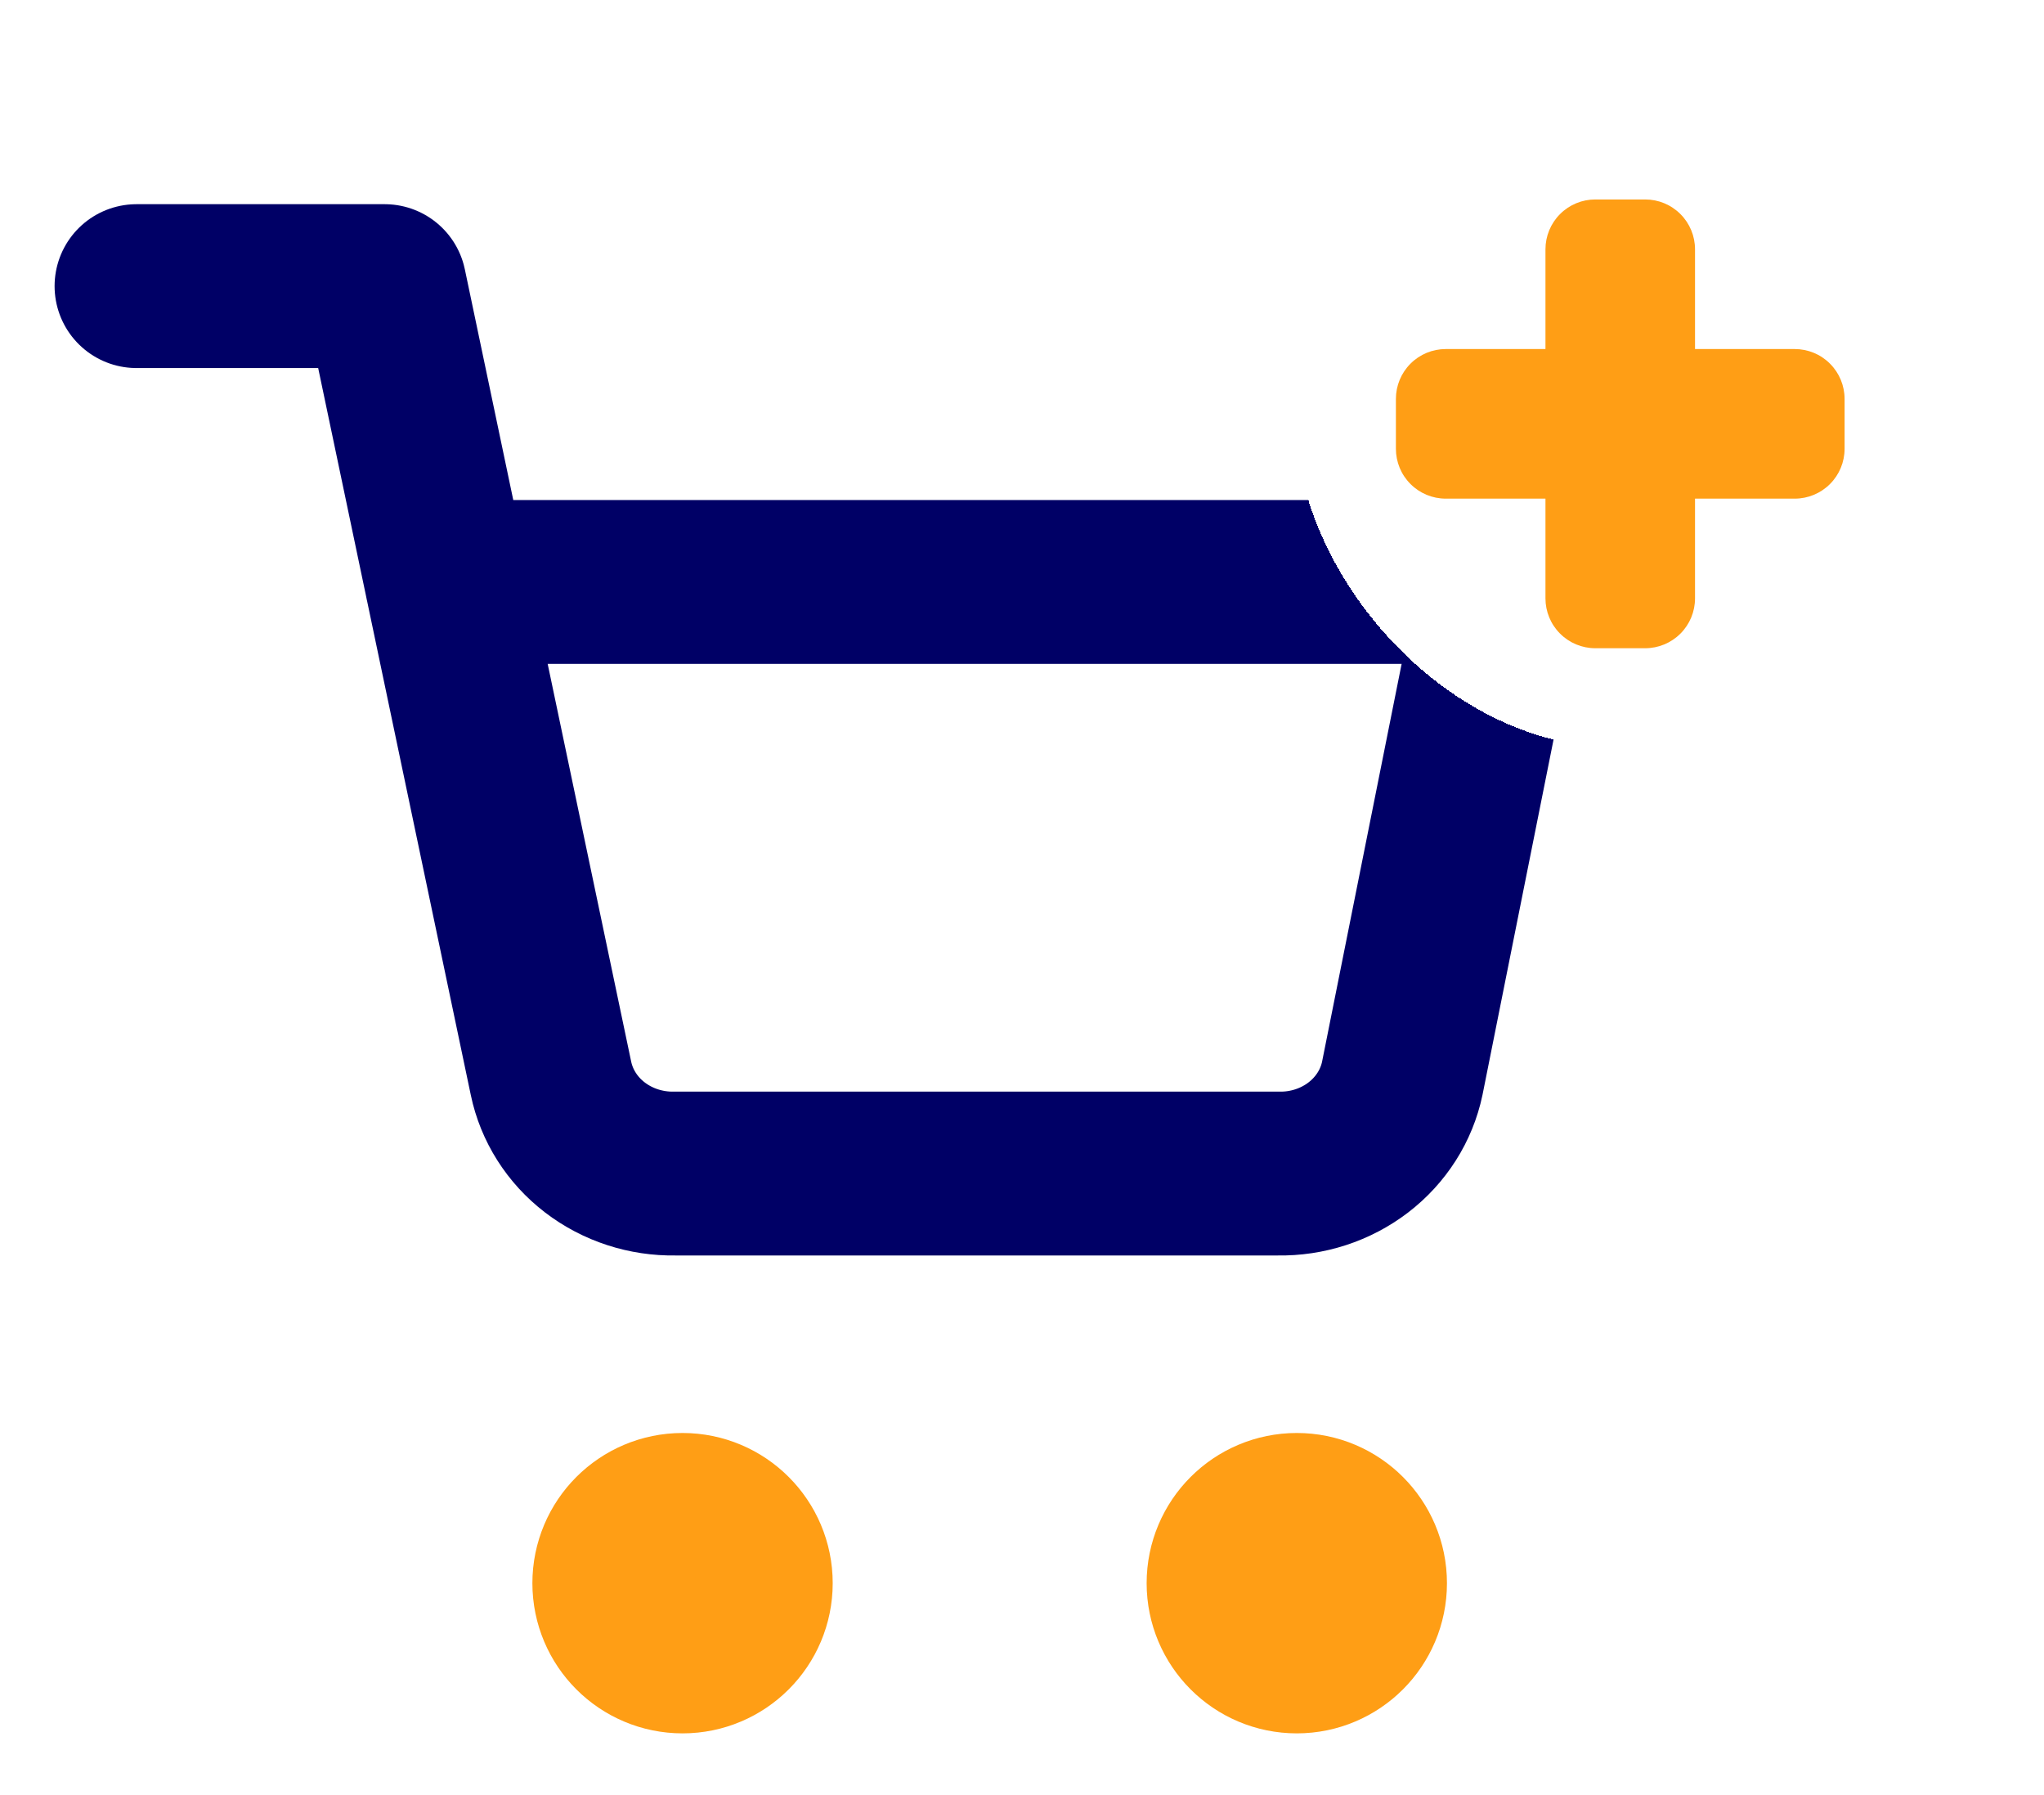 <svg width="41" height="36" viewBox="0 0 41 36" fill="none" xmlns="http://www.w3.org/2000/svg">
<path d="M13.691 33.119C14.447 33.119 15.06 32.506 15.06 31.75C15.06 30.994 14.447 30.381 13.691 30.381C12.934 30.381 12.322 30.994 12.322 31.75C12.322 32.506 12.934 33.119 13.691 33.119Z" fill="#FF9E15" stroke="#FF9E15" stroke-width="3.286" stroke-linecap="round" stroke-linejoin="round"/>
<path d="M26.012 33.119C26.768 33.119 27.381 32.506 27.381 31.75C27.381 30.994 26.768 30.381 26.012 30.381C25.256 30.381 24.643 30.994 24.643 31.75C24.643 32.506 25.256 33.119 26.012 33.119Z" fill="#FF9E15" stroke="#FF9E15" stroke-width="3.286" stroke-linecap="round" stroke-linejoin="round"/>
<path d="M2.738 5.738H7.716L11.052 21.625C11.166 22.171 11.477 22.662 11.932 23.011C12.387 23.36 12.957 23.546 13.541 23.535H25.638C26.222 23.546 26.792 23.36 27.247 23.011C27.702 22.662 28.014 22.171 28.128 21.625L30.119 11.671H8.961" stroke="#000066" stroke-width="3.286" stroke-linecap="round" stroke-linejoin="round"/>
<g filter="url(#filter0_d_237_43)">
<rect x="26" y="2" width="13" height="13" rx="6.5" fill="white" shape-rendering="crispEdges"/>
<path fill-rule="evenodd" clip-rule="evenodd" d="M31 5C31 4.735 31.105 4.48 31.293 4.293C31.48 4.105 31.735 4 32 4H33C33.265 4 33.52 4.105 33.707 4.293C33.895 4.48 34 4.735 34 5V7H36C36.265 7 36.52 7.105 36.707 7.293C36.895 7.48 37 7.735 37 8V9C37 9.265 36.895 9.52 36.707 9.707C36.52 9.895 36.265 10 36 10H34V12C34 12.265 33.895 12.52 33.707 12.707C33.52 12.895 33.265 13 33 13H32C31.735 13 31.48 12.895 31.293 12.707C31.105 12.52 31 12.265 31 12V10H29C28.735 10 28.48 9.895 28.293 9.707C28.105 9.52 28 9.265 28 9V8C28 7.735 28.105 7.48 28.293 7.293C28.48 7.105 28.735 7 29 7H31V5Z" fill="#FF9E15"/>
</g>
<defs>
<filter id="filter0_d_237_43" x="24" y="0" width="17" height="17" filterUnits="userSpaceOnUse" color-interpolation-filters="sRGB">
<feFlood flood-opacity="0" result="BackgroundImageFix"/>
<feColorMatrix in="SourceAlpha" type="matrix" values="0 0 0 0 0 0 0 0 0 0 0 0 0 0 0 0 0 0 127 0" result="hardAlpha"/>
<feOffset/>
<feGaussianBlur stdDeviation="1"/>
<feComposite in2="hardAlpha" operator="out"/>
<feColorMatrix type="matrix" values="0 0 0 0 0 0 0 0 0 0 0 0 0 0 0 0 0 0 0.1 0"/>
<feBlend mode="normal" in2="BackgroundImageFix" result="effect1_dropShadow_237_43"/>
<feBlend mode="normal" in="SourceGraphic" in2="effect1_dropShadow_237_43" result="shape"/>
</filter>
</defs>
</svg>

